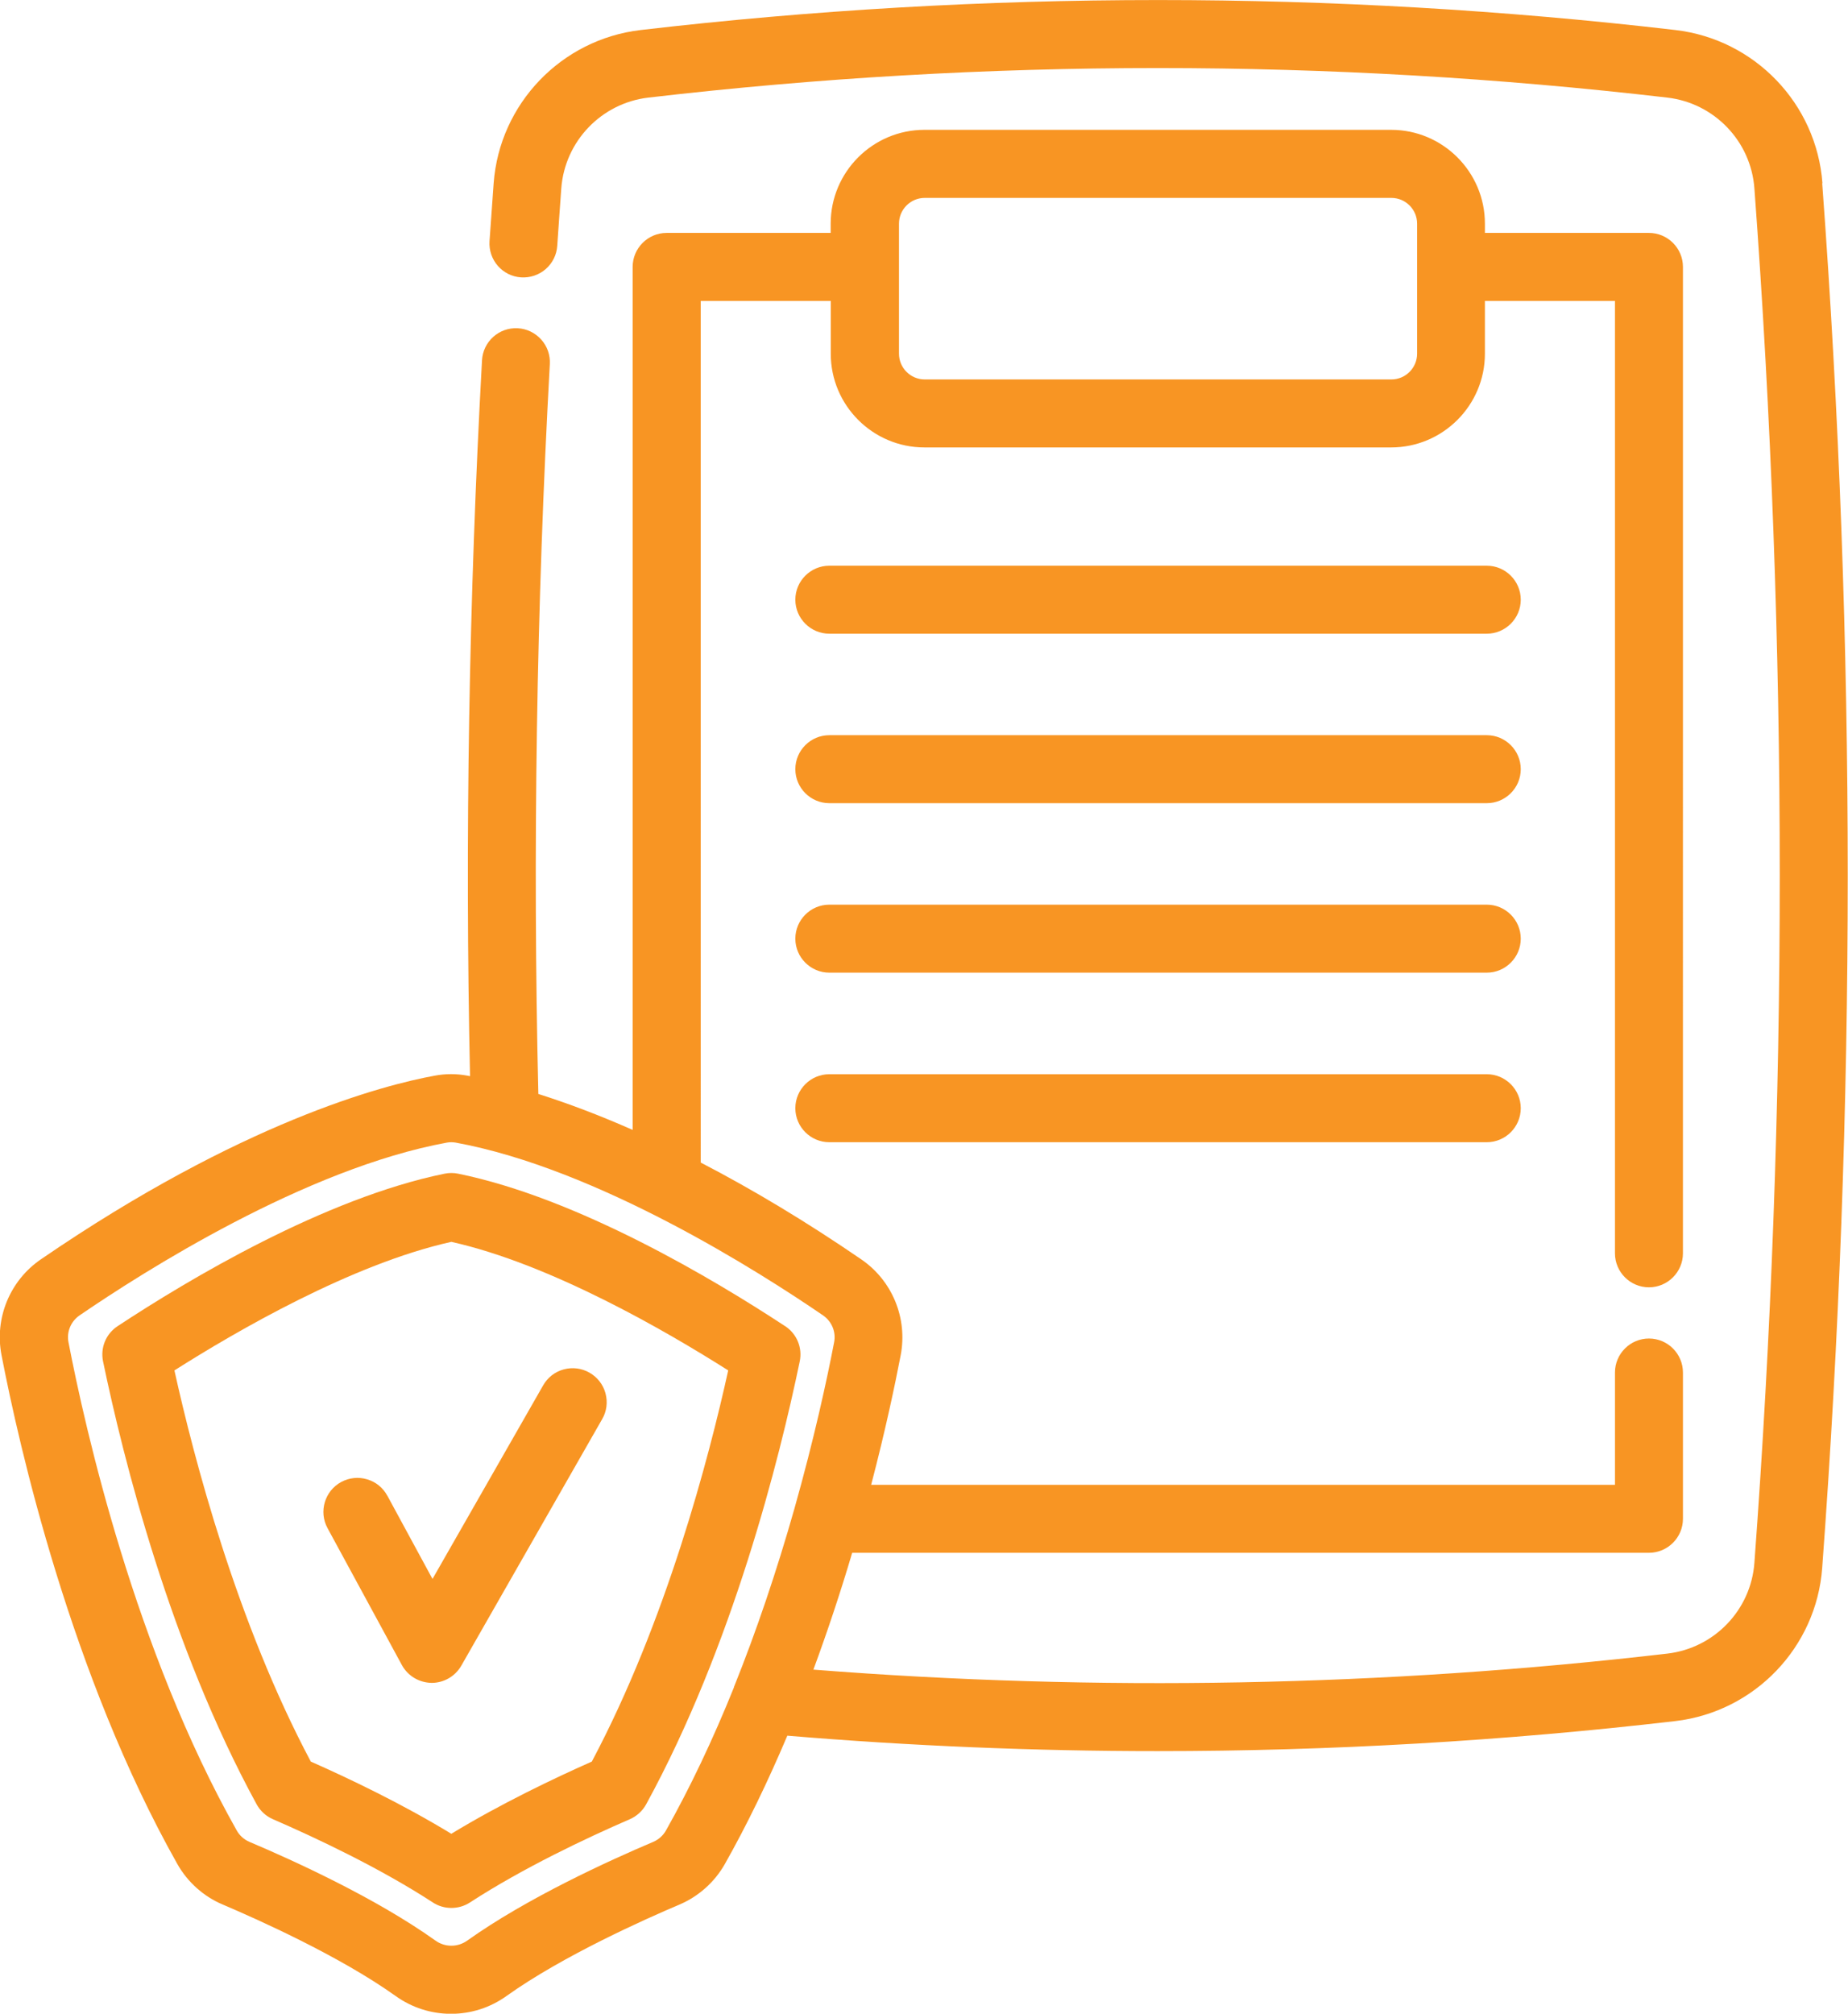 <svg xmlns="http://www.w3.org/2000/svg" id="Layer_2" data-name="Layer 2" viewBox="0 0 219.11 238.71"><defs><style>      .cls-1 {        fill: #f89523;      }    </style></defs><g id="Layer_1-2" data-name="Layer 1"><g><path class="cls-1" d="M216.08,21.72c-.7-9.43-8.03-17.06-17.43-18.16-40.71-4.74-81.98-4.74-122.69,0-9.4,1.1-16.73,8.74-17.43,18.16-.17,2.29-.33,4.58-.49,6.87-.07,1.07.28,2.11.98,2.92.71.81,1.69,1.3,2.76,1.37,1.06.07,2.11-.28,2.92-.98.81-.71,1.3-1.69,1.37-2.76.16-2.27.31-4.54.48-6.82.42-5.58,4.76-10.1,10.32-10.75,40.08-4.67,80.73-4.67,120.82,0,5.57.65,9.91,5.17,10.32,10.75,4.01,54.06,4.01,108.89,0,162.95-.41,5.58-4.75,10.1-10.32,10.75-33.54,3.91-67.6,4.54-101.25,1.9,1.63-4.41,3.18-9.06,4.6-13.85h94.47c2.22,0,4.03-1.81,4.03-4.03v-17.34c0-2.22-1.81-4.03-4.03-4.03s-4.03,1.81-4.03,4.03v13.31h-88.19c1.7-6.49,2.84-11.92,3.5-15.36.84-4.38-.99-8.84-4.67-11.36-6.4-4.39-12.81-8.25-19.04-11.48V35.67h15.42v6.26c0,6.13,4.99,11.11,11.11,11.11h55.33c6.13,0,11.12-4.99,11.12-11.11v-6.26h15.42v112.9c0,2.22,1.81,4.03,4.03,4.03s4.03-1.81,4.03-4.03V31.64c0-2.22-1.81-4.03-4.03-4.03h-19.45v-1.1c0-6.13-4.99-11.12-11.12-11.12h-55.33c-6.13,0-11.12,4.99-11.12,11.12v1.1h-19.45c-2.22,0-4.03,1.81-4.03,4.03v102.3c-3.85-1.7-7.61-3.13-11.18-4.26-.68-28.73-.22-57.84,1.36-86.52.06-1.07-.3-2.11-1.02-2.91-.72-.8-1.71-1.28-2.78-1.34-2.23-.12-4.12,1.59-4.24,3.8-1.55,28.13-2.03,56.68-1.42,84.86-.11-.02-.21-.04-.31-.06-1.29-.24-2.59-.24-3.87,0-6.12,1.12-22.92,5.48-46.7,21.77-3.68,2.52-5.52,6.98-4.67,11.36,2.06,10.67,8.2,37.89,20.84,60.31,1.21,2.15,3.12,3.86,5.39,4.82,3.94,1.67,13.82,6.07,20.5,10.84,1.93,1.38,4.2,2.11,6.57,2.11s4.64-.73,6.57-2.11c6.69-4.78,16.57-9.17,20.51-10.84,2.26-.96,4.18-2.67,5.39-4.82,2.6-4.6,5.08-9.72,7.4-15.2,14.58,1.22,29.34,1.83,43.9,1.83,20.45,0,41.11-1.2,61.38-3.56,9.4-1.1,16.73-8.74,17.42-18.16,4.04-54.46,4.04-109.69,0-164.15ZM106.59,26.51c0-1.68,1.37-3.05,3.05-3.05h55.33c1.68,0,3.05,1.37,3.05,3.05v15.42c0,1.68-1.37,3.05-3.05,3.05h-55.33c-1.68,0-3.05-1.37-3.05-3.05v-15.42ZM87.03,200c-2.5,6.21-5.22,11.93-8.07,16.99-.34.6-.88,1.08-1.51,1.35-5.2,2.2-14.98,6.66-22.05,11.7-1.13.81-2.64.81-3.77,0-7.07-5.05-16.85-9.5-22.05-11.7-.64-.27-1.17-.75-1.51-1.35-12.06-21.38-17.97-47.6-19.95-57.88-.24-1.22.28-2.47,1.31-3.18,7.5-5.13,26.75-17.41,43.59-20.49.16-.03.32-.04.49-.04s.33.02.49.04c16.84,3.08,36.1,15.36,43.59,20.49,1.03.71,1.55,1.96,1.31,3.18-.85,4.43-2.37,11.45-4.71,19.73-2.12,7.47-4.52,14.56-7.17,21.15Z"></path><path class="cls-1" d="M93.08,157.2c-8.37-5.5-24.53-15.17-38.76-18.07-.53-.11-1.07-.11-1.61,0-14.23,2.9-30.4,12.56-38.76,18.07-1.39.91-2.07,2.56-1.73,4.19,2.4,11.55,7.96,33.73,18.21,52.5.43.78,1.11,1.41,1.93,1.76,5.18,2.25,12.67,5.78,18.96,9.87.66.43,1.42.65,2.2.65s1.54-.22,2.2-.65c6.3-4.09,13.79-7.63,18.96-9.87.82-.36,1.5-.98,1.93-1.76,10.26-18.77,15.81-40.95,18.21-52.5.34-1.63-.34-3.27-1.73-4.19ZM70.17,208.82c-4.42,1.96-10.81,5-16.66,8.56-5.85-3.57-12.25-6.61-16.66-8.56-8.81-16.58-13.88-36.02-16.17-46.37,7.33-4.65,21.04-12.61,32.83-15.24,11.78,2.63,25.5,10.59,32.83,15.24-2.28,10.35-7.36,29.79-16.17,46.37Z"></path><path class="cls-1" d="M45.92,177.3c-.51-.95-1.37-1.64-2.4-1.94-1.03-.31-2.12-.19-3.07.32-1.95,1.06-2.68,3.51-1.62,5.46l8.82,16.24c.7,1.28,2.04,2.09,3.54,2.11,1.44,0,2.78-.78,3.5-2.03l16.71-29.24c.54-.93.67-2.02.39-3.06s-.96-1.9-1.89-2.44c-.93-.53-2.02-.67-3.06-.39-1.04.28-1.9.95-2.44,1.89l-13.12,22.95-5.36-9.88Z"></path><path class="cls-1" d="M176.29,67.06h-77.96c-2.22,0-4.03,1.81-4.03,4.03s1.81,4.03,4.03,4.03h77.95c2.22,0,4.03-1.81,4.03-4.03s-1.81-4.03-4.03-4.03Z"></path><path class="cls-1" d="M176.29,87.15h-77.96c-2.22,0-4.03,1.81-4.03,4.03s1.81,4.03,4.03,4.03h77.95c2.22,0,4.03-1.81,4.03-4.03s-1.81-4.03-4.03-4.03Z"></path><path class="cls-1" d="M176.29,107.24h-77.96c-2.22,0-4.03,1.81-4.03,4.03s1.81,4.03,4.03,4.03h77.95c2.22,0,4.03-1.81,4.03-4.03s-1.81-4.03-4.03-4.03Z"></path><path class="cls-1" d="M98.33,127.34c-2.22,0-4.03,1.81-4.03,4.03s1.81,4.03,4.03,4.03h77.95c2.22,0,4.03-1.81,4.03-4.03s-1.81-4.03-4.03-4.03h-77.96Z"></path></g></g></svg>